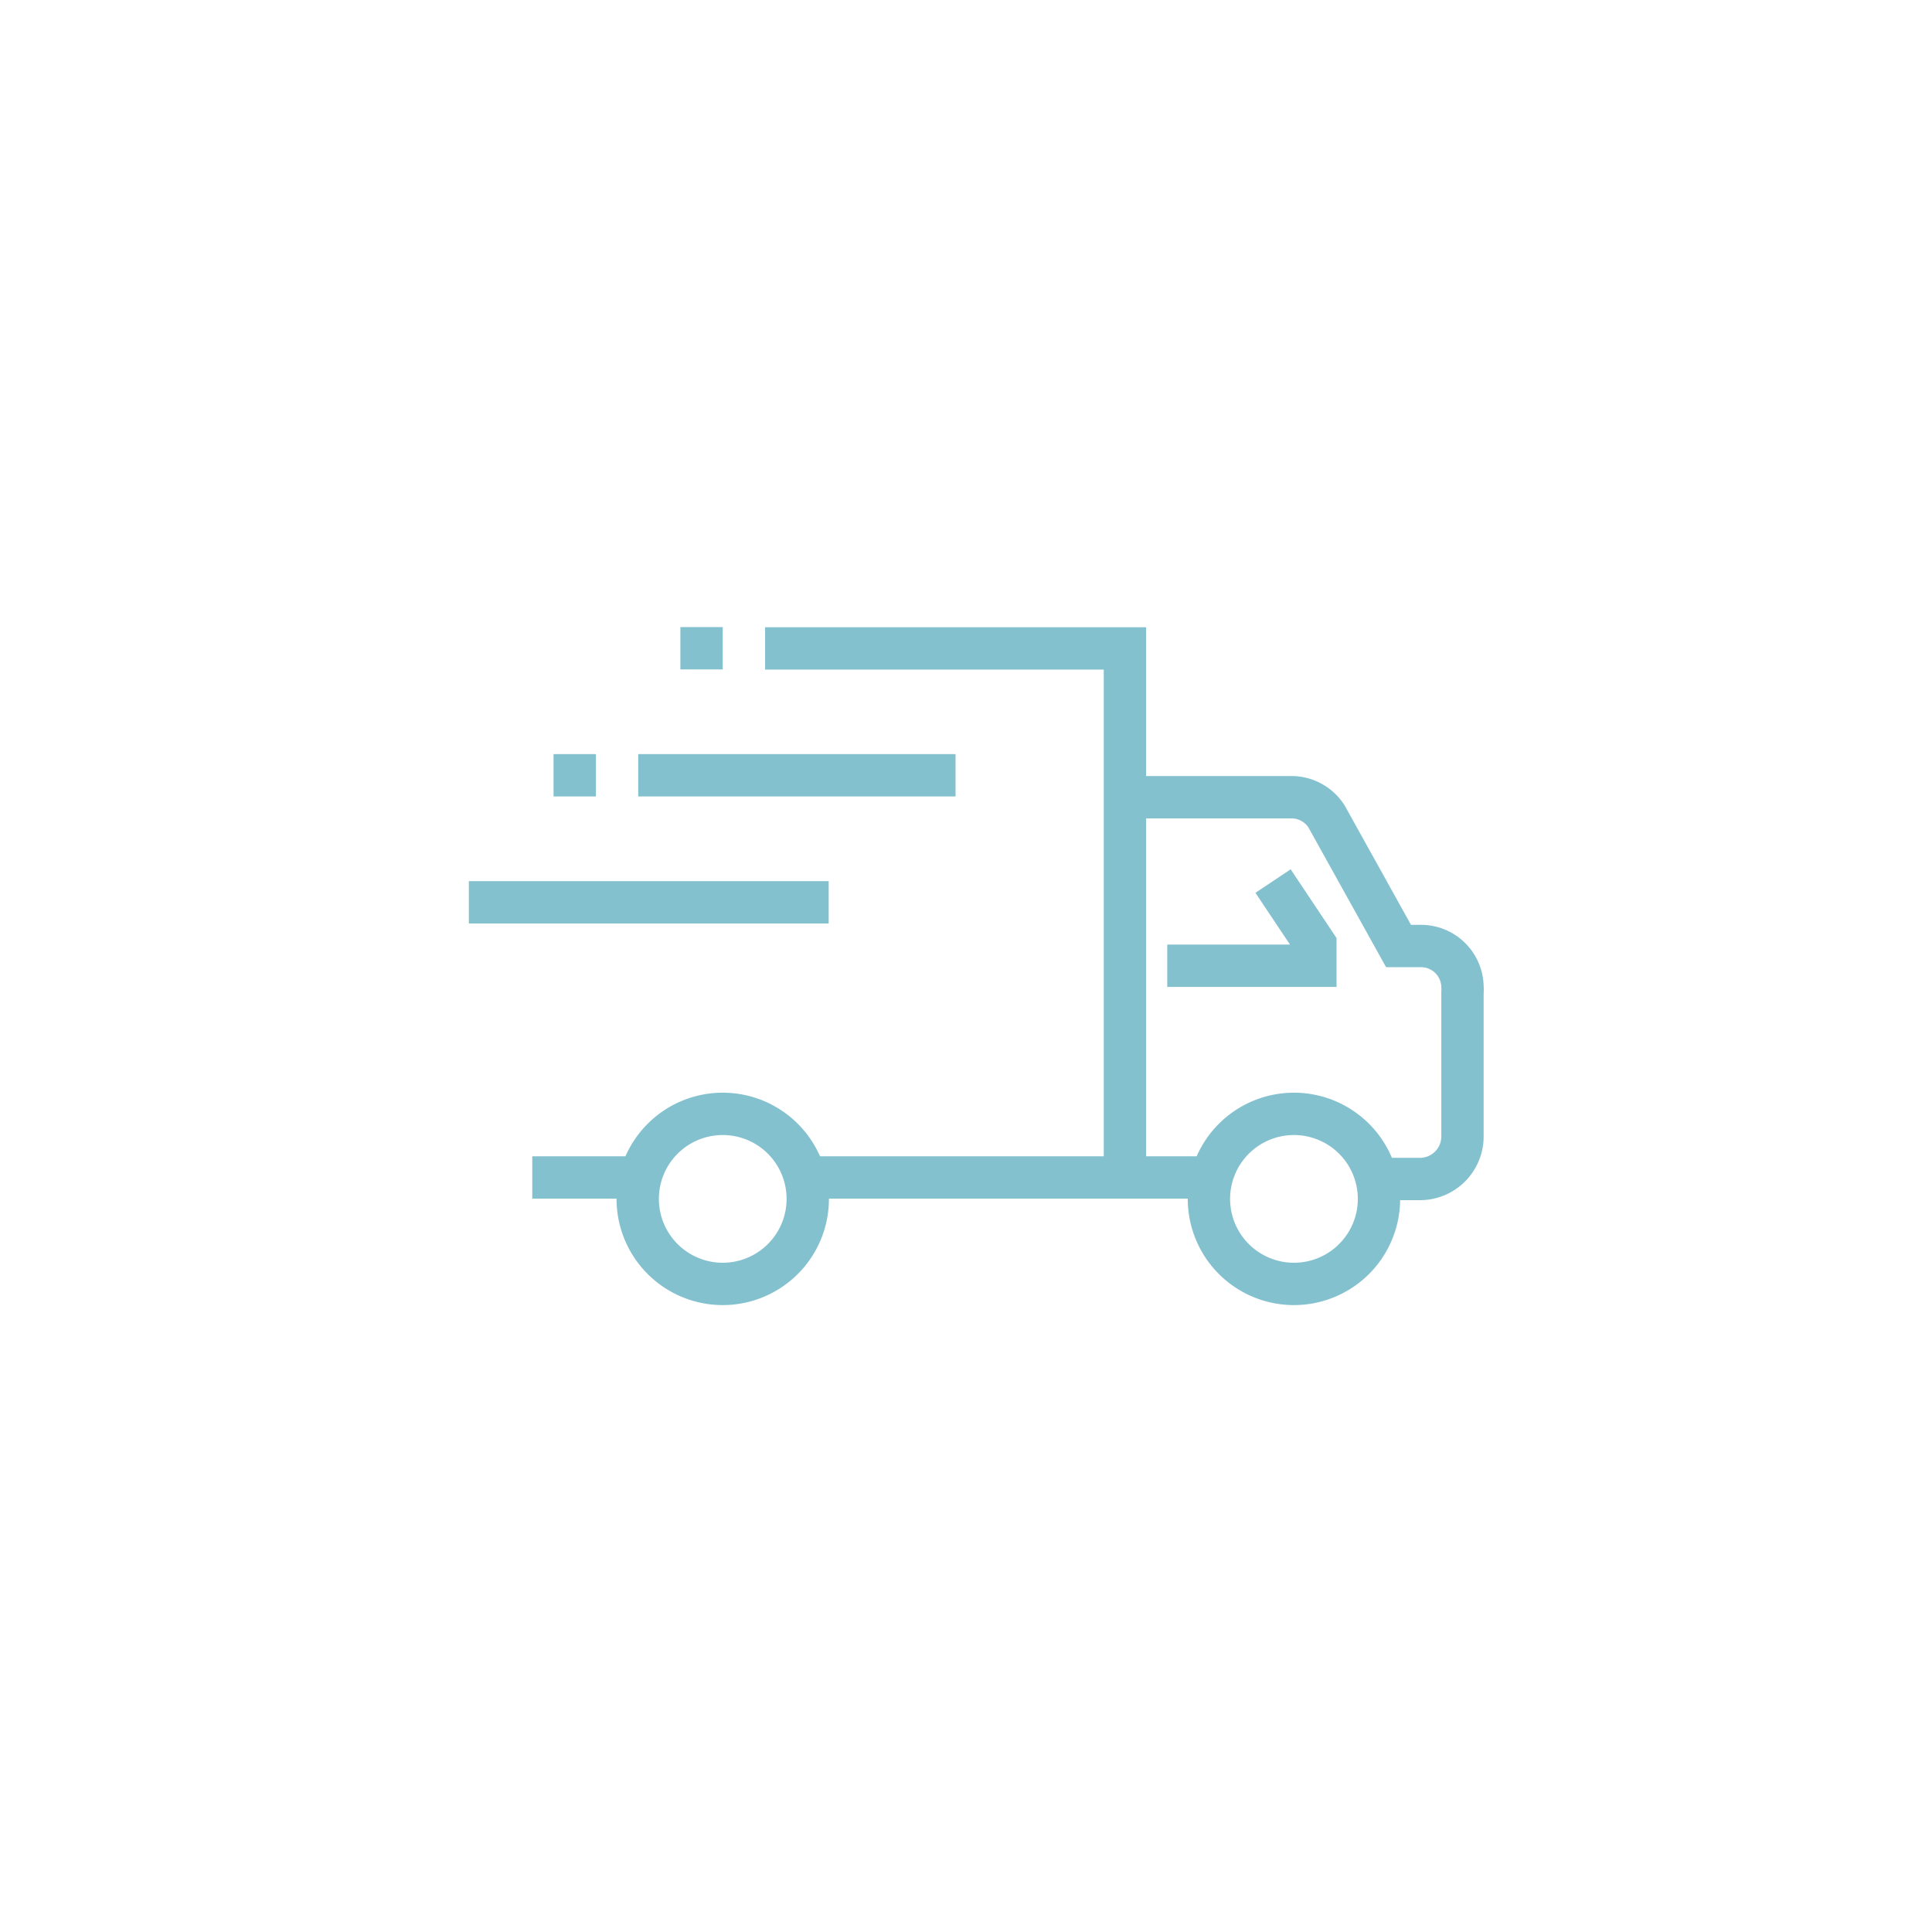 <?xml version="1.0" encoding="UTF-8"?> <svg xmlns="http://www.w3.org/2000/svg" id="Layer_1" data-name="Layer 1" viewBox="0 0 113.61 113.61"><g id="Text"><g opacity="0.5"><path d="M66.15,46.88H76A2.45,2.45,0,0,1,78,48l4.24,7.63h1.25A2.44,2.44,0,0,1,86,58a2.55,2.55,0,0,1,0,.39v8.45a2.5,2.5,0,0,1-2.49,2.49H81" fill="none" stroke="#0a83a0" stroke-miterlimit="10" stroke-width="2.49"></path><polyline points="44.99 38.13 66.15 38.13 66.15 69.24 47.48 69.24" fill="none" stroke="#0a83a0" stroke-miterlimit="10" stroke-width="2.49"></polyline><line x1="37.53" y1="69.24" x2="31.3" y2="69.24" fill="none" stroke="#0a83a0" stroke-miterlimit="10" stroke-width="2.49"></line><path d="M81.09,70.5a5,5,0,1,1-5-5A5,5,0,0,1,81.09,70.5Z" fill="none" stroke="#0a83a0" stroke-miterlimit="10" stroke-width="2.49"></path><path d="M47.5,70.5a5,5,0,1,1-5-5A5,5,0,0,1,47.5,70.5Z" fill="none" stroke="#0a83a0" stroke-miterlimit="10" stroke-width="2.49"></path><line x1="66.15" y1="69.24" x2="71.13" y2="69.24" fill="none" stroke="#0a83a0" stroke-miterlimit="10" stroke-width="2.49"></line><polyline points="68.64 56.79 77.35 56.79 77.35 55.54 74.86 51.81" fill="none" stroke="#0a83a0" stroke-miterlimit="10" stroke-width="2.49"></polyline><line x1="27.57" y1="53.06" x2="48.73" y2="53.06" fill="none" stroke="#0a83a0" stroke-miterlimit="10" stroke-width="2.49"></line><line x1="37.53" y1="45.59" x2="56.19" y2="45.59" fill="none" stroke="#0a83a0" stroke-miterlimit="10" stroke-width="2.49"></line><line x1="35.04" y1="45.59" x2="32.55" y2="45.59" fill="none" stroke="#0a83a0" stroke-miterlimit="10" stroke-width="2.49"></line><line x1="42.5" y1="38.12" x2="40.01" y2="38.12" fill="none" stroke="#0a83a0" stroke-miterlimit="10" stroke-width="2.49"></line></g></g></svg> 
